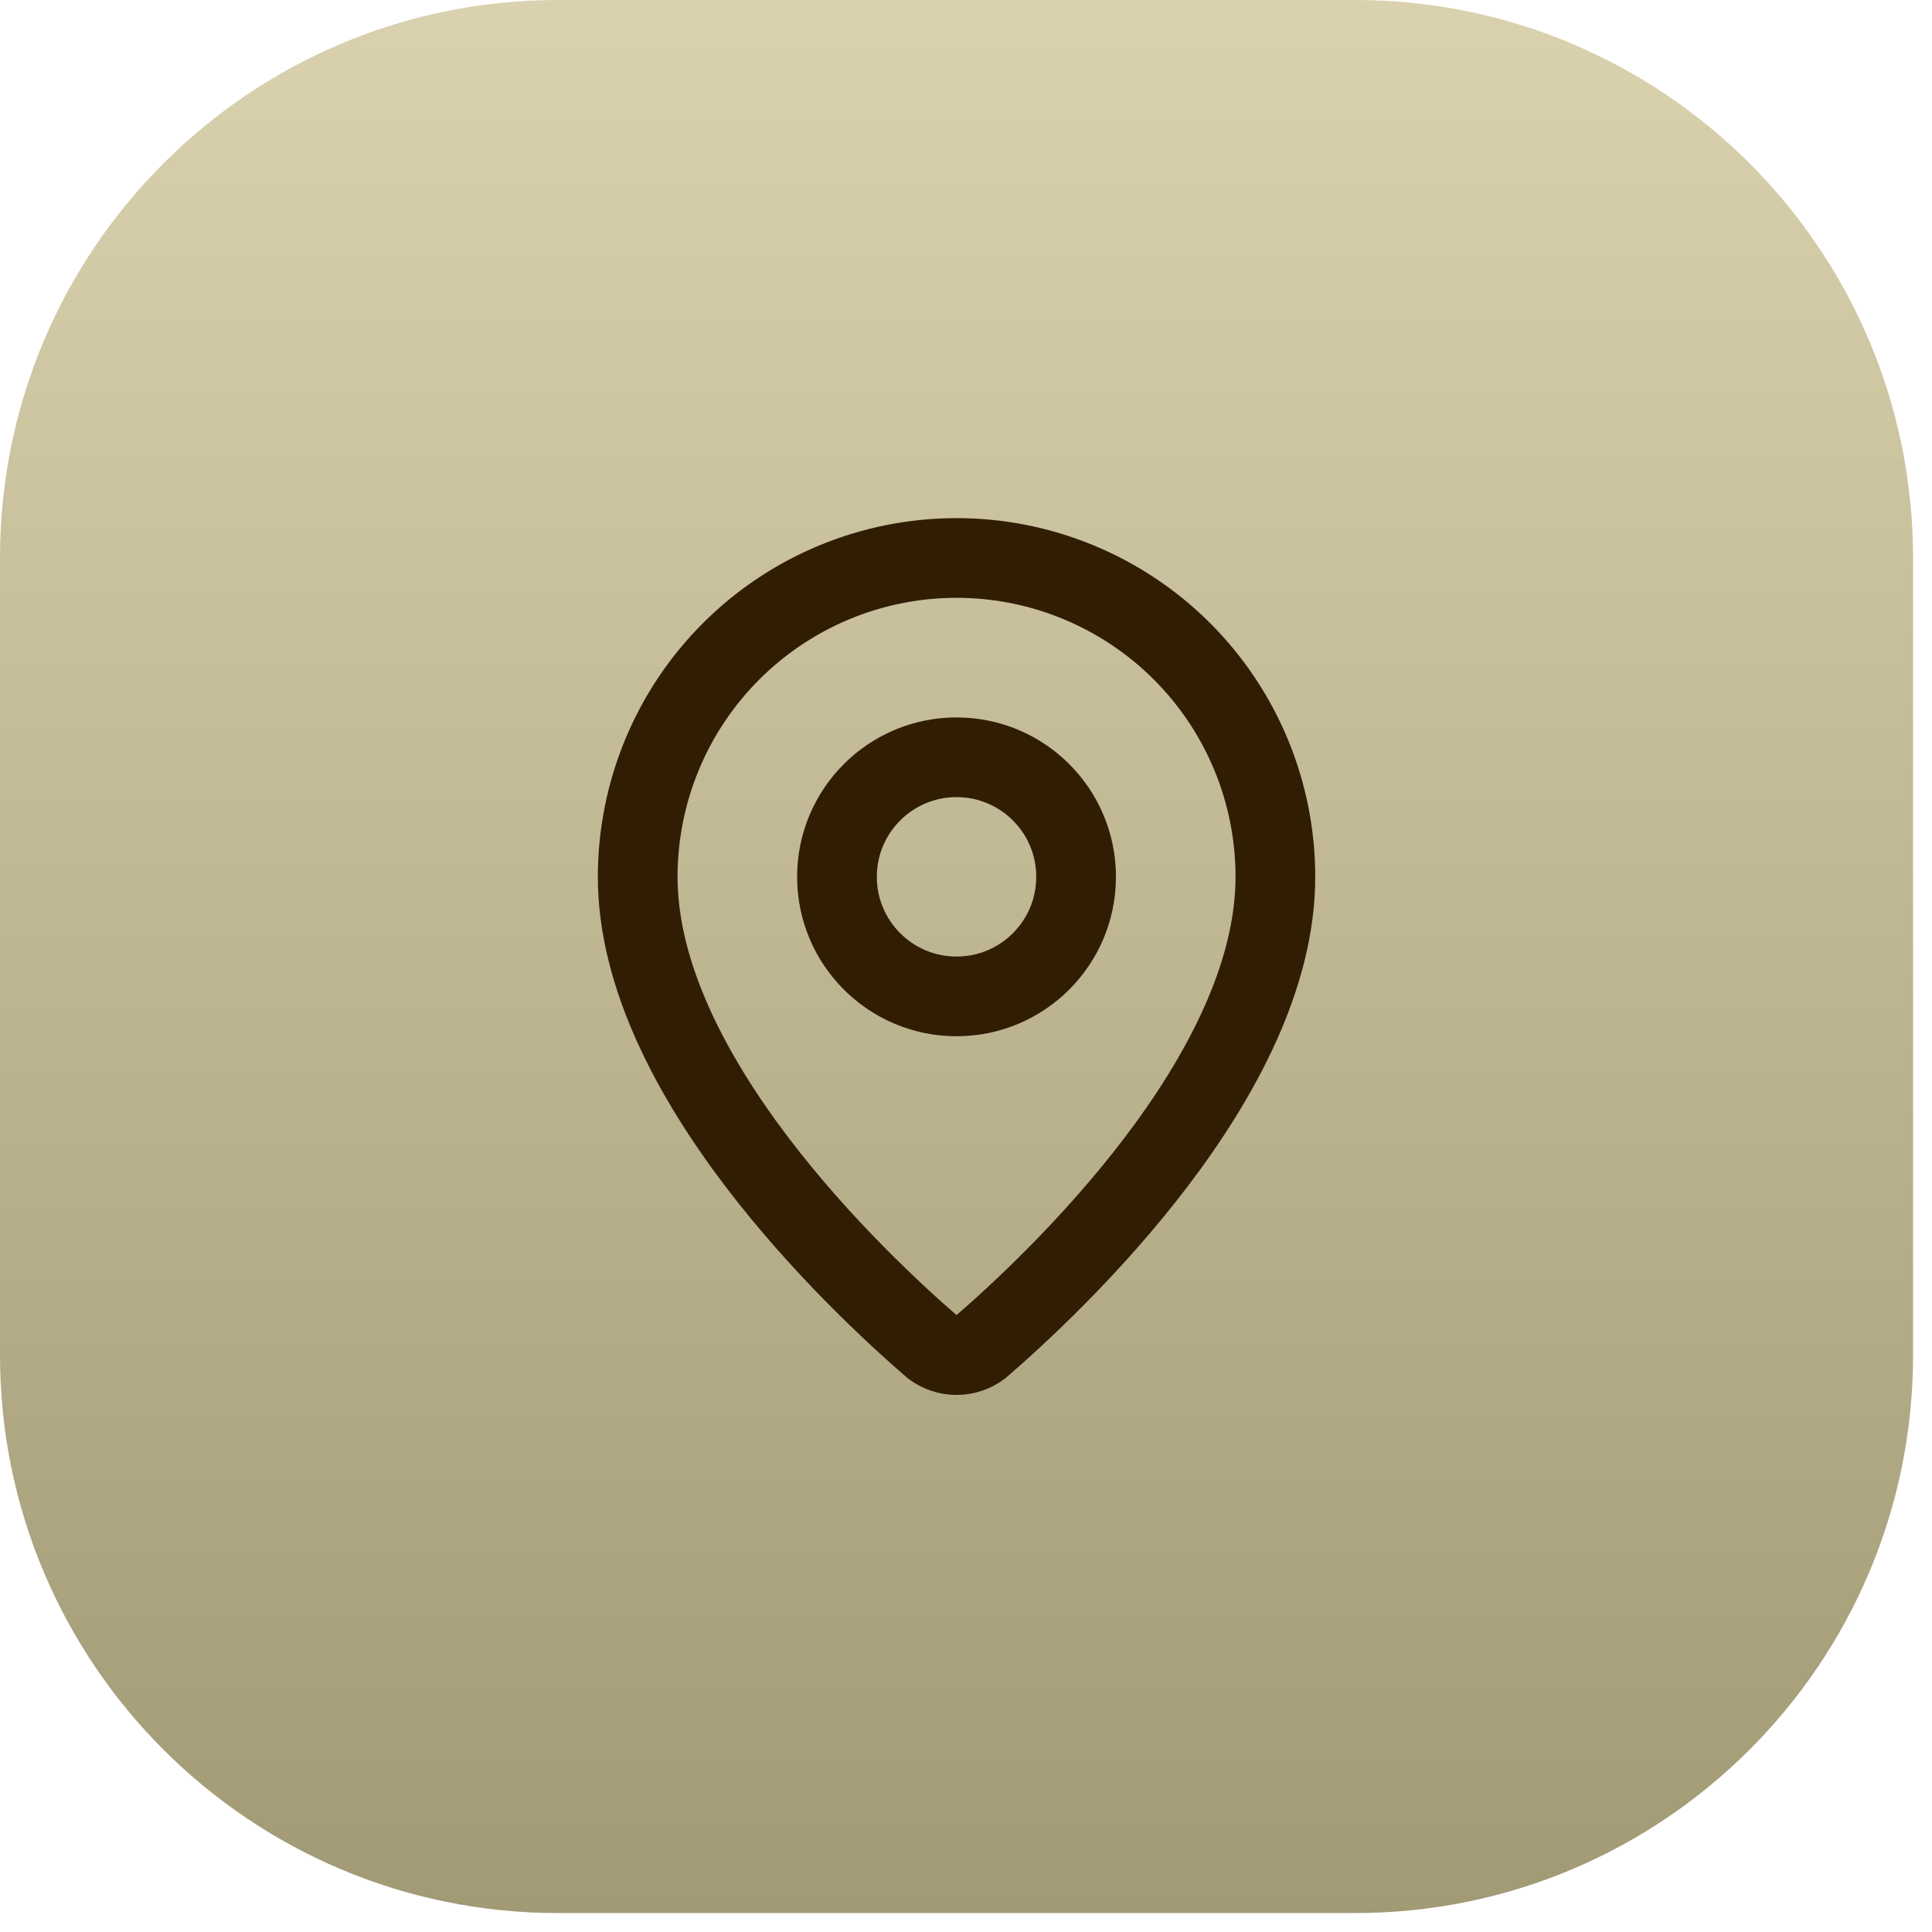 <?xml version="1.0" encoding="utf-8"?>
<svg xmlns="http://www.w3.org/2000/svg" fill="none" height="100%" overflow="visible" preserveAspectRatio="none" style="display: block;" viewBox="0 0 56 56" width="100%">
<g id="Container">
<path d="M0 16.173C0 7.241 7.241 0 16.173 0H39.278C48.21 0 55.451 7.241 55.451 16.173V39.278C55.451 48.21 48.21 55.451 39.278 55.451H16.173C7.241 55.451 0 48.21 0 39.278V16.173Z" fill="url(#paint0_linear_0_36)"/>
<g id="Icon">
<path d="M36.968 25.415C36.968 31.183 30.569 37.19 28.42 39.046C28.22 39.196 27.976 39.278 27.726 39.278C27.475 39.278 27.232 39.196 27.031 39.046C24.883 37.19 18.484 31.183 18.484 25.415C18.484 22.964 19.457 20.613 21.191 18.88C22.924 17.147 25.274 16.173 27.726 16.173C30.177 16.173 32.527 17.147 34.261 18.88C35.994 20.613 36.968 22.964 36.968 25.415Z" id="Vector" stroke="#311D04" stroke-linecap="round" stroke-width="2.31"/>
<path d="M27.726 28.881C29.64 28.881 31.191 27.329 31.191 25.415C31.191 23.501 29.64 21.95 27.726 21.95C25.812 21.95 24.26 23.501 24.26 25.415C24.26 27.329 25.812 28.881 27.726 28.881Z" id="Vector_2" stroke="#311D04" stroke-linecap="round" stroke-width="2.31"/>
</g>
</g>
<defs>
<linearGradient gradientUnits="userSpaceOnUse" id="paint0_linear_0_36" x1="27.726" x2="27.726" y1="0" y2="55.451">
<stop stop-color="#DAD1AE"/>
<stop offset="1" stop-color="#A29975"/>
</linearGradient>
</defs>
</svg>
